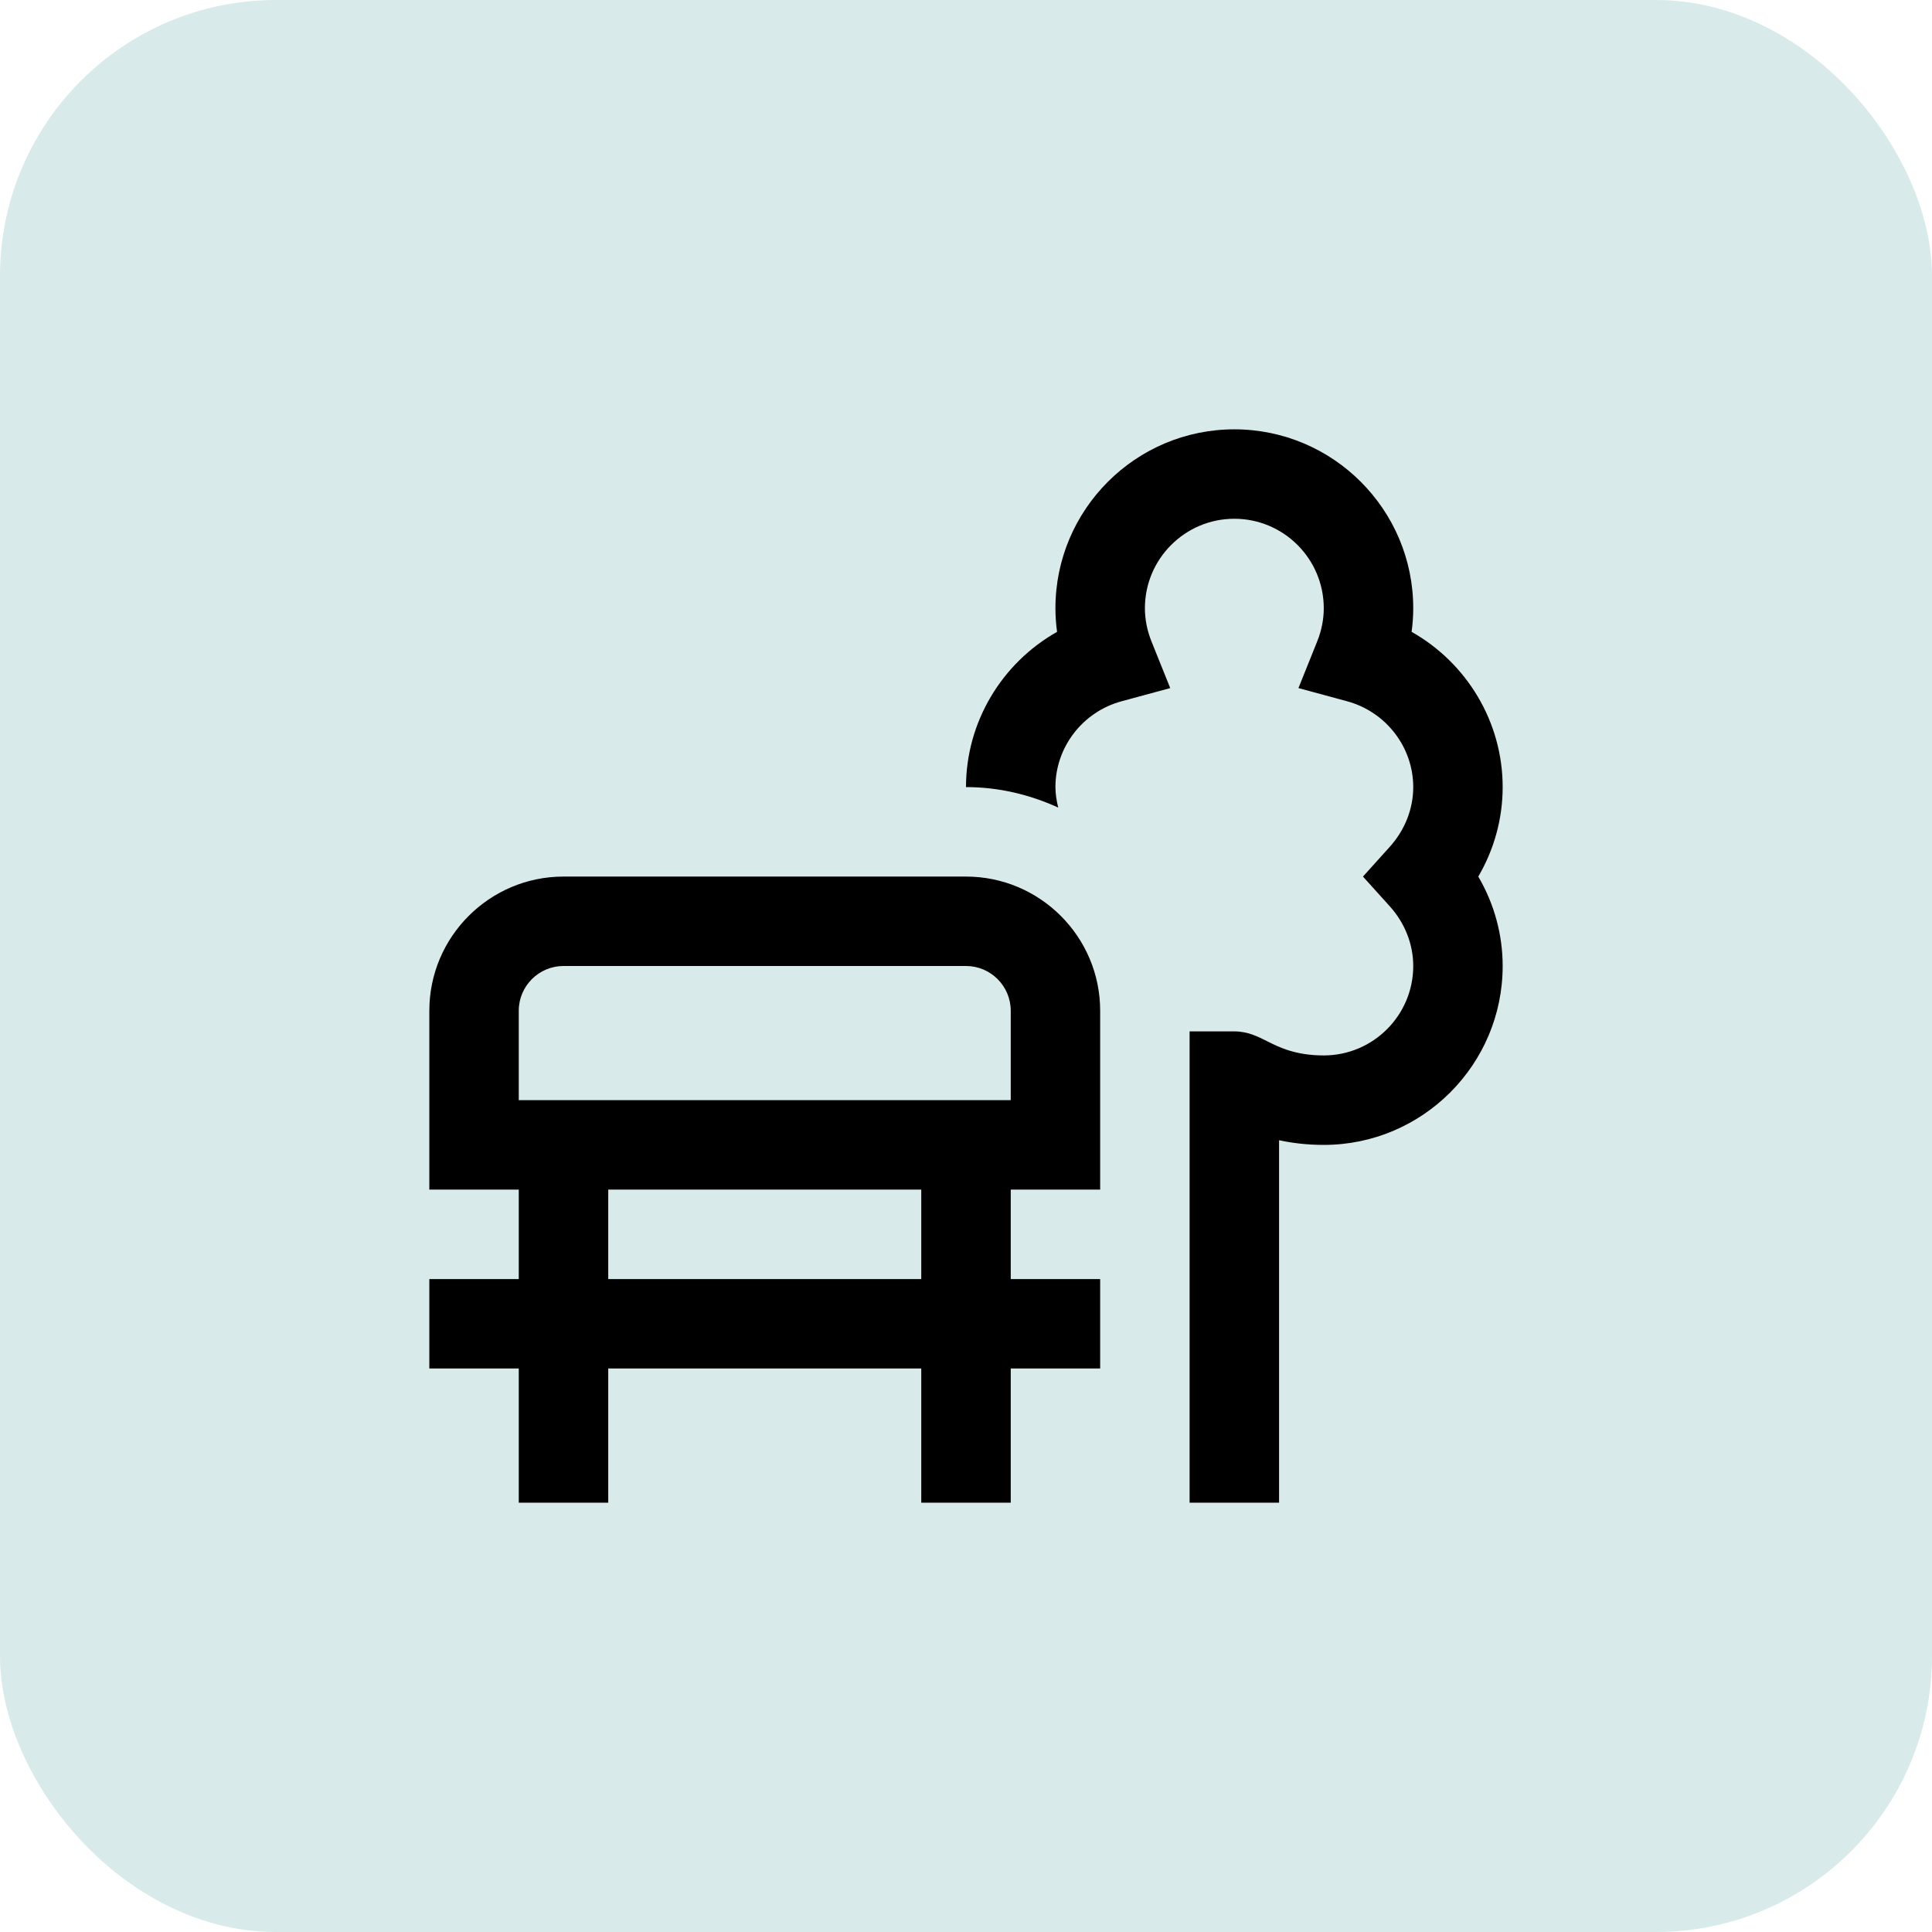 <svg width="45" height="45" viewBox="0 0 45 45" fill="none" xmlns="http://www.w3.org/2000/svg">
<rect width="45" height="45" rx="6.429" fill="#037573" fill-opacity="0.15"/>
<path d="M22.5 20.417H13.125C11.402 20.417 10 21.819 10 23.542V27.708H12.083V29.792H10V31.875H12.083V35H14.167V31.875H21.458V35H23.542V31.875H25.625V29.792H23.542V27.708H25.625V23.542C25.625 21.819 24.223 20.417 22.5 20.417ZM21.458 29.792H14.167V27.708H21.458V29.792ZM23.542 25.625H12.083V23.542C12.083 22.967 12.551 22.5 13.125 22.5H22.5C23.074 22.5 23.542 22.967 23.542 23.542V25.625ZM34.432 20.417C34.802 21.048 35 21.766 35 22.5C35 24.798 33.131 26.667 30.833 26.667C30.439 26.667 30.092 26.623 29.792 26.558V35H27.708V24.023H28.75C29.06 24.023 29.298 24.143 29.508 24.249C29.788 24.391 30.172 24.583 30.833 24.583C31.982 24.583 32.917 23.649 32.917 22.5C32.917 21.995 32.724 21.503 32.374 21.113L31.746 20.417L32.374 19.72C32.724 19.33 32.917 18.838 32.917 18.333C32.917 17.402 32.282 16.579 31.374 16.333L30.243 16.027L30.68 14.94C30.782 14.687 30.833 14.426 30.833 14.167C30.833 13.018 29.899 12.083 28.75 12.083C27.601 12.083 26.667 13.018 26.667 14.167C26.667 14.426 26.719 14.687 26.82 14.94L27.257 16.027L26.126 16.333C25.217 16.579 24.583 17.402 24.583 18.333C24.583 18.495 24.61 18.654 24.648 18.81C23.991 18.51 23.268 18.333 22.5 18.333C22.5 16.816 23.335 15.443 24.621 14.717C24.596 14.534 24.583 14.35 24.583 14.167C24.583 11.869 26.452 10 28.75 10C31.048 10 32.917 11.869 32.917 14.167C32.917 14.351 32.904 14.535 32.879 14.717C34.165 15.442 35 16.816 35 18.333C35 19.068 34.802 19.785 34.432 20.417Z" fill="black"/>
</svg>
